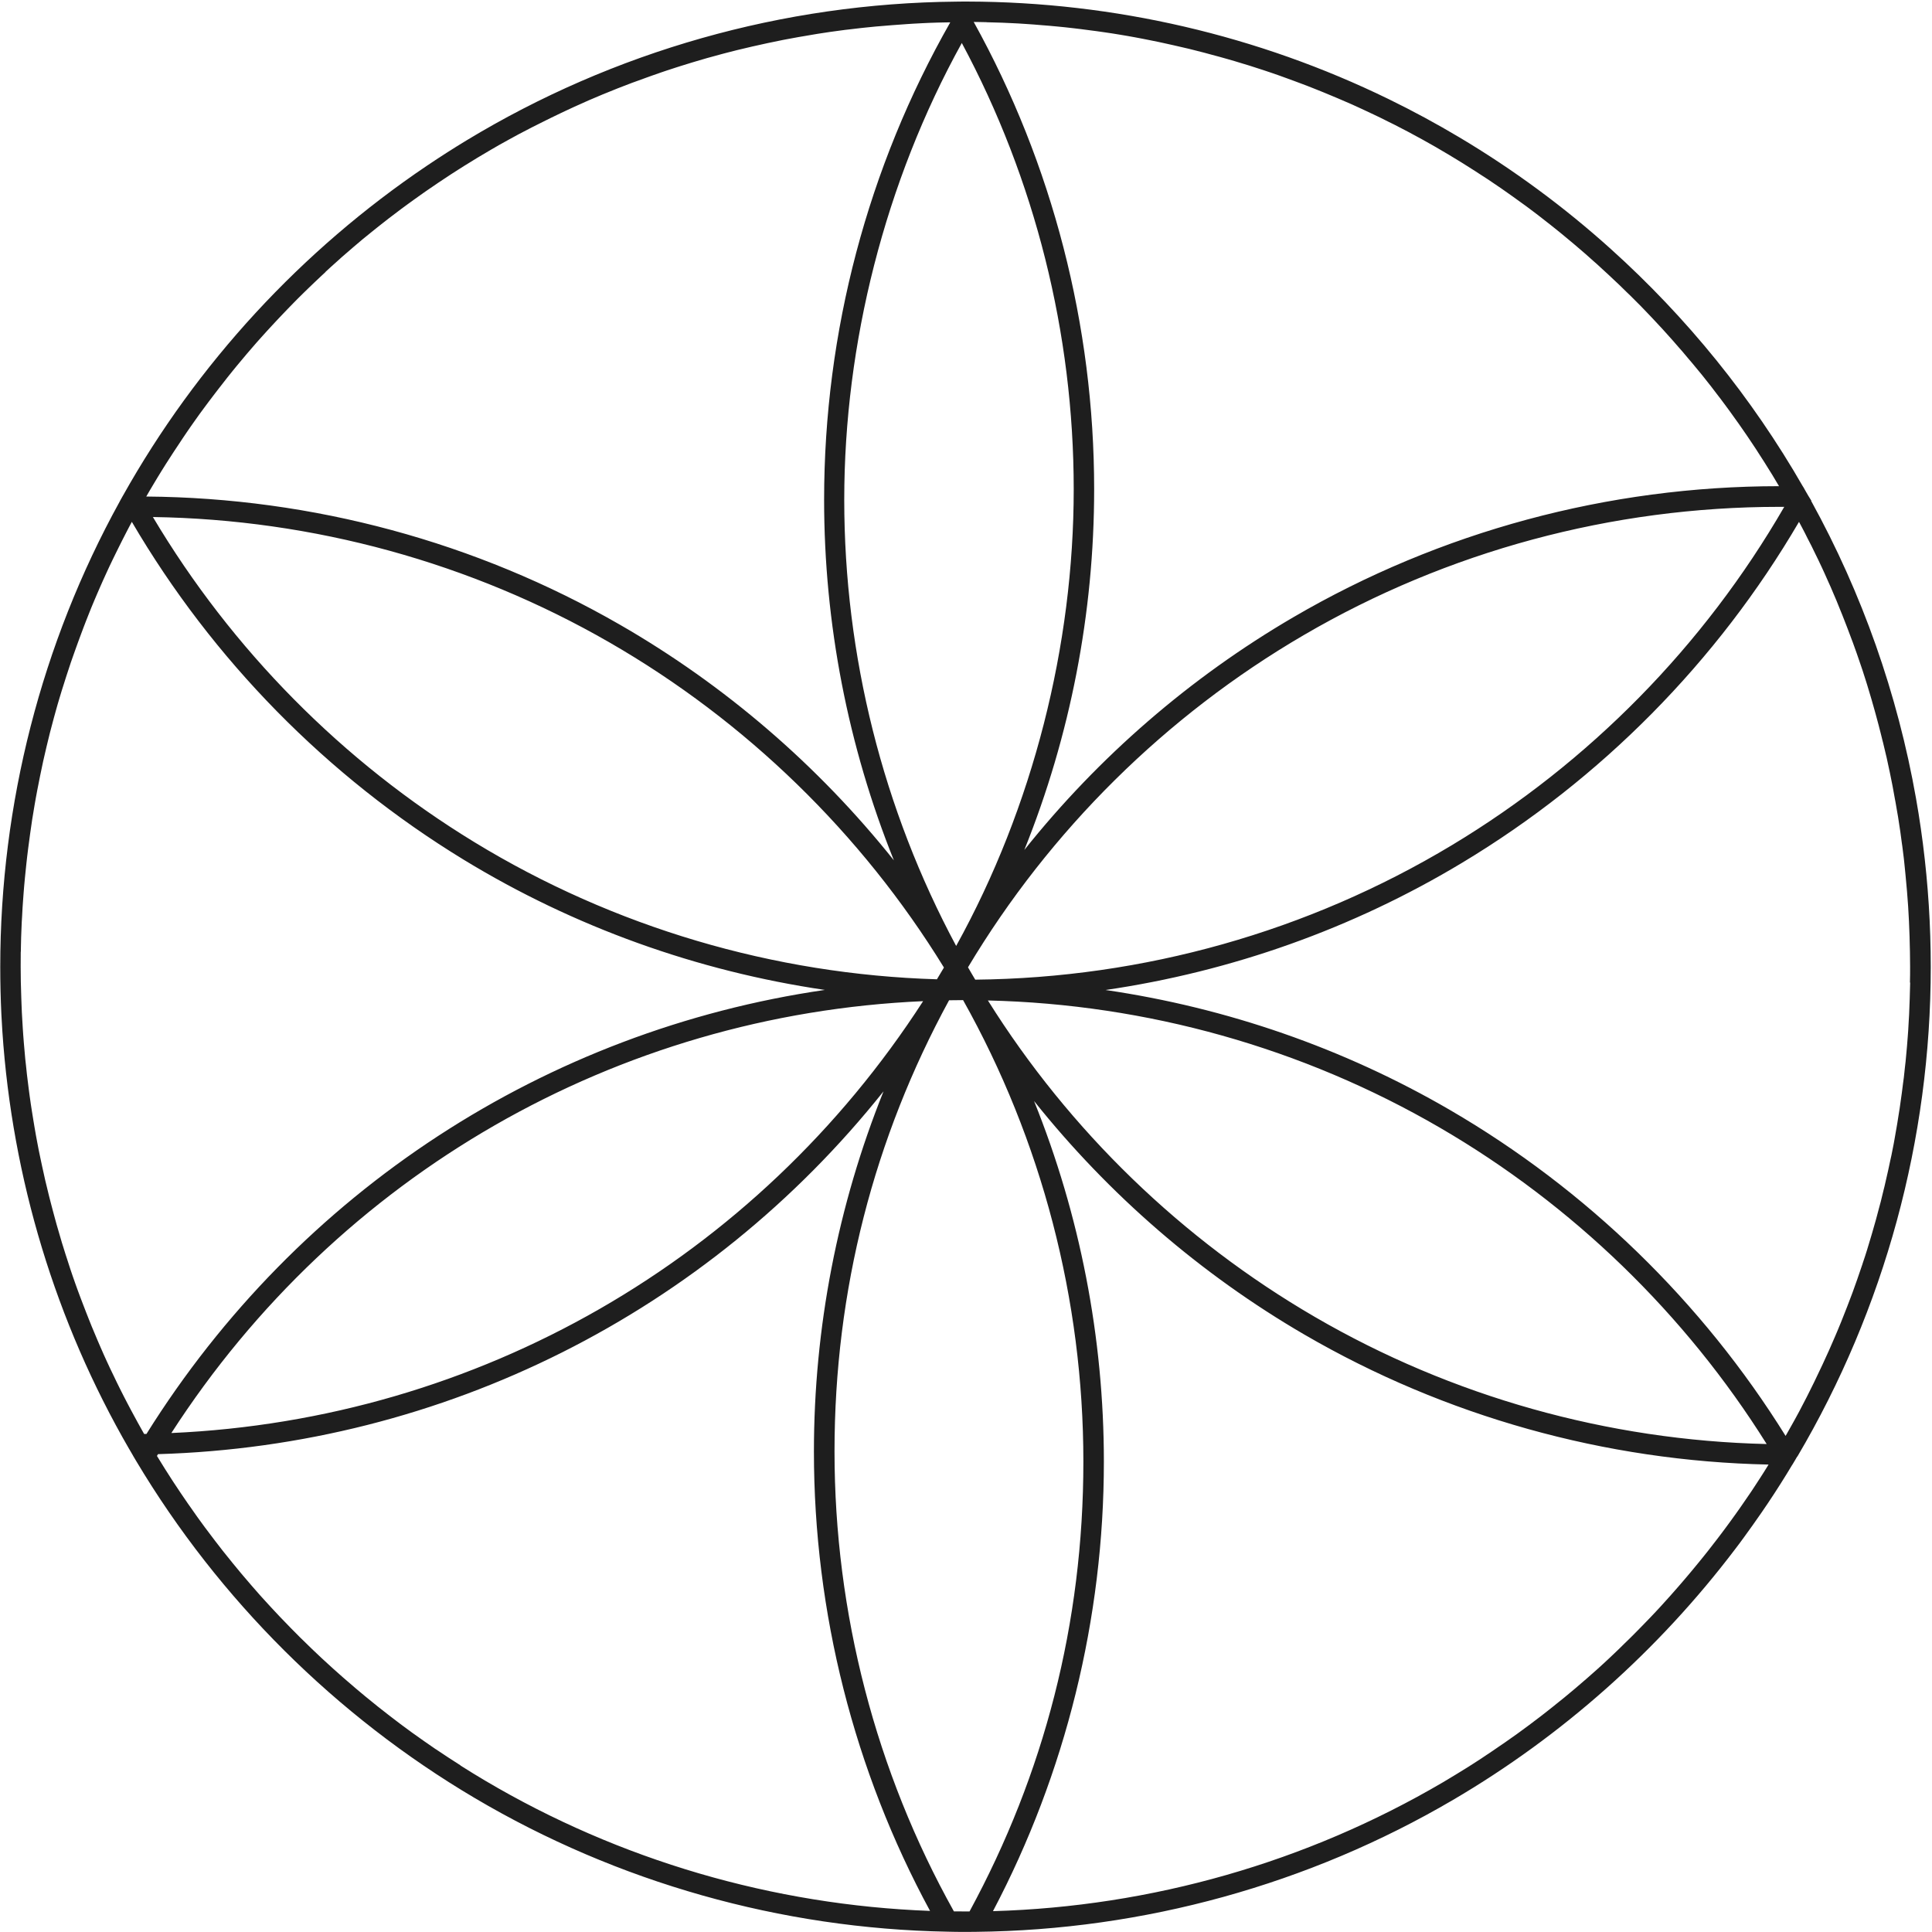 <?xml version="1.0" encoding="UTF-8"?> <svg xmlns="http://www.w3.org/2000/svg" width="1177" height="1177" viewBox="0 0 1177 1177" fill="none"><path d="M1094.97 887.369C1148.13 797.278 1176.24 694.185 1176.24 589.03C1176.24 563.901 1174.64 538.863 1171.47 514.055C1170.69 507.853 1169.77 501.696 1168.8 495.495C1168.3 492.417 1167.79 489.339 1167.24 486.26C1156.03 422.862 1134.48 361.571 1103.38 305.166L1103.47 304.982L1101.54 301.858C1101.08 301.123 1100.67 300.342 1100.21 299.561L1098.47 296.483H1098.42C1067.23 242.181 1027.58 193.3 981.271 151.636C952.972 126.138 922.145 103.397 889.251 83.781C875.148 75.374 860.722 67.564 846.02 60.397C766.543 21.622 678.886 1.179 589.668 0.949H586.131C584.89 0.949 583.65 0.949 582.501 0.995C477.113 1.96 373.98 31.178 284.209 85.527C276.032 90.488 267.992 95.634 260.09 100.963C183.644 152.509 119.924 221.559 74.809 302.133L74.533 302.593L74.487 302.685L73.109 305.165L72.833 305.717C25.284 391.948 0.154 489.892 0.154 588.99C0.154 598.683 0.384 608.377 0.843 618.025C1.027 621.471 1.211 624.916 1.441 628.362C7.459 718.039 33.875 805.328 78.759 882.88C78.759 882.88 78.759 882.926 78.805 882.926L80.597 886.004C80.781 886.28 80.918 886.601 81.102 886.877V886.923L82.986 890.093C133.337 974.395 204.641 1045.37 289.166 1095.36C376.178 1146.81 475.777 1174.97 577.214 1176.81C580.476 1176.9 584.06 1176.95 588.148 1176.95C590.308 1176.95 592.375 1176.95 594.396 1176.9C696.799 1175.84 797.366 1148.05 885.244 1096.5C951.904 1057.41 1010.39 1005.31 1056.98 943.884C1058.86 941.449 1060.7 938.968 1062.49 936.487C1066.12 931.525 1069.7 926.472 1073.19 921.419C1078.48 913.747 1083.53 905.983 1088.4 898.081C1089.55 896.197 1090.7 894.313 1091.85 892.384H1091.89L1093.32 889.995C1093.5 889.765 1093.64 889.49 1093.73 889.306C1093.73 889.26 1093.78 889.26 1093.78 889.214L1094.88 887.33L1094.97 887.369ZM590.678 1164.48H588.381H588.335C585.992 1164.48 583.879 1164.48 581.812 1164.43H581.122C533.527 1079.26 508.398 982.457 508.398 884.242C508.398 785.974 532.517 693.221 578.182 609.378C581.26 609.332 584.063 609.286 586.727 609.286C634.644 694.736 660.004 791.851 660.004 890.395C660.004 988.985 636.022 1080.82 590.679 1164.44L590.678 1164.48ZM198.252 165.673C199.355 164.662 200.457 163.606 201.606 162.595C202.754 161.538 203.949 160.482 205.143 159.425C206.246 158.414 207.394 157.404 208.497 156.393C209.691 155.336 210.886 154.326 212.08 153.315C213.229 152.304 214.377 151.339 215.526 150.329C216.72 149.318 217.961 148.307 219.109 147.297C220.258 146.332 221.406 145.321 222.601 144.402C223.795 143.392 225.036 142.427 226.276 141.416C227.425 140.451 228.619 139.487 229.814 138.568C231.054 137.603 232.248 136.638 233.489 135.673C234.683 134.755 235.878 133.79 237.072 132.871C238.313 131.906 239.553 130.942 240.839 130.023C242.034 129.104 243.274 128.185 244.469 127.266C245.755 126.347 246.995 125.383 248.282 124.464C249.522 123.591 250.717 122.672 251.957 121.799C253.243 120.88 254.484 120.008 255.77 119.089C257.011 118.216 258.251 117.297 259.537 116.424C260.778 115.551 262.064 114.678 263.304 113.852C264.591 112.979 265.877 112.06 267.209 111.187C268.496 110.314 269.736 109.487 271.023 108.66C272.355 107.787 273.641 106.914 274.974 106.042C276.306 105.169 277.592 104.388 278.924 103.515C280.257 102.688 281.543 101.861 282.829 101.034C284.024 100.253 285.264 99.518 286.505 98.783C287.929 97.91 289.353 97.037 290.731 96.164C293.488 94.51 296.244 92.856 298.955 91.294C299.46 91.019 299.966 90.697 300.471 90.422C302.722 89.089 304.973 87.803 307.27 86.563C308.097 86.103 308.924 85.644 309.751 85.184C311.726 84.082 313.656 83.025 315.631 81.968C316.642 81.417 317.607 80.912 318.618 80.406C320.409 79.442 322.247 78.477 324.085 77.558C325.141 77.007 326.198 76.456 327.3 75.95C329.046 75.077 330.838 74.159 332.63 73.286C333.732 72.734 334.881 72.183 335.983 71.632C337.729 70.759 339.475 69.932 341.221 69.105C342.369 68.554 343.518 68.048 344.62 67.497C346.366 66.67 348.112 65.843 349.857 65.062C350.96 64.557 352.109 64.052 353.257 63.546C355.003 62.765 356.795 61.938 358.586 61.157C359.689 60.698 360.837 60.193 361.94 59.733C363.732 58.952 365.569 58.171 367.361 57.436C368.464 56.977 369.566 56.563 370.669 56.104C372.506 55.369 374.39 54.588 376.228 53.853C377.284 53.439 378.341 53.026 379.444 52.612C381.327 51.877 383.257 51.142 385.186 50.407C386.197 50.04 387.208 49.672 388.264 49.304C390.24 48.569 392.215 47.834 394.191 47.145C395.155 46.778 396.166 46.456 397.131 46.089C399.152 45.4 401.174 44.665 403.195 43.975C404.16 43.654 405.125 43.332 406.043 43.011C408.111 42.322 410.178 41.632 412.245 40.989C413.164 40.714 414.083 40.392 415.002 40.116C417.115 39.473 419.228 38.784 421.388 38.141C422.261 37.865 423.134 37.635 424.006 37.36C426.212 36.717 428.371 36.073 430.576 35.43C431.449 35.201 432.276 34.971 433.103 34.741C435.308 34.098 437.559 33.501 439.81 32.904C440.637 32.674 441.418 32.49 442.245 32.26C444.542 31.663 446.793 31.066 449.09 30.515C449.871 30.331 450.652 30.147 451.433 29.963C453.776 29.412 456.073 28.861 458.416 28.309C459.197 28.126 459.932 27.988 460.713 27.804C463.056 27.253 465.399 26.747 467.742 26.242C468.477 26.058 469.258 25.921 469.993 25.783C472.382 25.277 474.771 24.818 477.114 24.313C477.849 24.175 478.584 24.037 479.319 23.899C481.708 23.44 484.143 22.98 486.532 22.567C487.267 22.429 488.002 22.337 488.737 22.199C491.172 21.786 493.561 21.372 495.996 20.959C496.731 20.821 497.466 20.729 498.201 20.591C500.59 20.224 503.025 19.856 505.414 19.489C506.195 19.397 506.976 19.259 507.757 19.167C510.146 18.846 512.535 18.524 514.878 18.202C515.705 18.111 516.486 17.973 517.313 17.927C519.656 17.651 521.999 17.33 524.342 17.1C525.215 17.008 526.087 16.916 526.914 16.824C529.211 16.595 531.509 16.365 533.806 16.135C534.724 16.043 535.689 15.951 536.654 15.905C538.859 15.676 541.064 15.492 543.269 15.354C544.326 15.262 545.337 15.216 546.393 15.124C548.507 14.987 550.62 14.849 552.733 14.665C553.882 14.619 555.03 14.527 556.225 14.435C558.2 14.343 560.176 14.206 562.197 14.114C563.529 14.068 564.816 14.022 566.102 13.93C567.94 13.884 569.777 13.792 571.615 13.746C573.085 13.7 574.555 13.654 576.071 13.654C577.036 13.654 578.001 13.608 578.92 13.608C528.661 101.815 502.06 202.289 502.06 304.42C502.06 379.902 516.623 454.642 544.556 524.114C498.522 466.413 441.785 417.485 377.609 380.549C290.184 330.198 190.54 303.276 89.103 302.495C89.838 301.209 90.573 299.922 91.308 298.682C92.135 297.304 92.916 295.971 93.743 294.593C94.524 293.307 95.305 291.974 96.086 290.688C96.913 289.356 97.739 287.978 98.567 286.645C99.347 285.359 100.128 284.073 100.955 282.832C101.828 281.5 102.655 280.168 103.528 278.835C104.355 277.549 105.136 276.309 105.963 275.068C106.836 273.736 107.709 272.404 108.627 271.071C109.454 269.831 110.281 268.591 111.108 267.304C111.981 265.972 112.9 264.686 113.773 263.353C114.646 262.113 115.473 260.872 116.346 259.632C117.264 258.3 118.183 257.013 119.102 255.727C119.975 254.487 120.848 253.292 121.721 252.052C122.64 250.766 123.604 249.479 124.569 248.193C125.442 246.998 126.315 245.804 127.234 244.609C128.198 243.323 129.163 242.037 130.128 240.796C131.001 239.602 131.92 238.407 132.838 237.259C133.803 235.972 134.814 234.732 135.779 233.492C136.698 232.343 137.616 231.149 138.535 229.954C139.546 228.714 140.511 227.473 141.521 226.233C142.44 225.084 143.405 223.89 144.37 222.741C145.38 221.501 146.391 220.307 147.448 219.066C148.413 217.918 149.377 216.769 150.296 215.667C151.353 214.472 152.364 213.232 153.42 212.037C154.385 210.935 155.396 209.786 156.36 208.638C157.417 207.443 158.474 206.249 159.53 205.1C160.541 203.998 161.506 202.895 162.517 201.792C163.573 200.644 164.676 199.449 165.732 198.301C166.743 197.198 167.754 196.096 168.81 194.993C169.913 193.845 170.97 192.696 172.072 191.547C173.129 190.445 174.14 189.342 175.196 188.286C176.299 187.137 177.401 186.035 178.504 184.886C179.561 183.829 180.617 182.773 181.628 181.716C182.731 180.614 183.879 179.511 185.028 178.362C186.084 177.306 187.187 176.249 188.244 175.238C189.346 174.136 190.495 173.033 191.643 171.977C192.746 170.92 193.848 169.909 194.951 168.853C196.099 167.75 197.248 166.693 198.396 165.637L198.252 165.673ZM600.969 13.557C602.669 13.603 604.323 13.649 606.022 13.695C607.584 13.741 609.101 13.787 610.617 13.833C612.27 13.879 613.924 13.971 615.624 14.063C617.186 14.155 618.702 14.2 620.264 14.292C621.918 14.384 623.572 14.476 625.226 14.614C626.788 14.706 628.304 14.798 629.866 14.936C631.52 15.073 633.174 15.165 634.828 15.349C636.389 15.487 637.906 15.579 639.422 15.717C641.075 15.854 642.729 16.038 644.383 16.176C645.945 16.314 647.461 16.452 648.977 16.635C650.631 16.819 652.285 17.003 653.893 17.187C655.455 17.37 656.971 17.554 658.487 17.738C660.141 17.968 661.749 18.151 663.403 18.381C664.965 18.611 666.481 18.795 667.997 18.978C669.605 19.208 671.259 19.438 672.867 19.668C674.429 19.897 675.945 20.127 677.507 20.357C679.115 20.586 680.722 20.862 682.33 21.138C683.892 21.367 685.409 21.643 686.97 21.919C688.578 22.194 690.186 22.516 691.794 22.791C693.356 23.067 694.872 23.343 696.388 23.664C697.996 23.986 699.604 24.308 701.212 24.629C702.728 24.951 704.244 25.226 705.76 25.548C707.368 25.869 708.976 26.237 710.584 26.605C712.1 26.926 713.616 27.248 715.132 27.615C716.74 27.983 718.302 28.35 719.91 28.718C721.426 29.085 722.942 29.407 724.458 29.774C726.02 30.142 727.628 30.555 729.19 30.969C730.706 31.337 732.222 31.704 733.693 32.117C735.255 32.531 736.862 32.944 738.424 33.404C739.941 33.817 741.411 34.185 742.881 34.598C744.443 35.058 746.005 35.471 747.613 35.931C749.083 36.344 750.599 36.803 752.069 37.217C753.631 37.676 755.193 38.136 756.755 38.641C758.225 39.101 759.695 39.514 761.165 39.973C762.727 40.479 764.289 40.984 765.851 41.489C767.321 41.949 768.792 42.408 770.262 42.914C771.824 43.419 773.386 43.97 774.902 44.476C776.372 44.981 777.796 45.44 779.266 45.992C780.828 46.543 782.39 47.094 783.952 47.691C785.376 48.197 786.8 48.702 788.225 49.254C789.787 49.851 791.349 50.448 792.911 50.999C794.335 51.551 795.759 52.056 797.137 52.607C798.699 53.204 800.215 53.848 801.777 54.445C803.201 54.996 804.58 55.547 806.004 56.145C807.566 56.788 809.082 57.431 810.644 58.074C812.022 58.671 813.446 59.223 814.825 59.82C816.387 60.463 817.948 61.152 819.511 61.841C820.843 62.439 822.221 63.036 823.553 63.587C825.115 64.276 826.677 65.011 828.285 65.746C829.618 66.344 830.95 66.941 832.236 67.584C833.798 68.319 835.406 69.1 837.014 69.835C838.3 70.478 839.587 71.076 840.873 71.673C842.481 72.454 844.135 73.281 845.743 74.108C846.983 74.751 848.224 75.348 849.464 75.945C851.118 76.818 852.772 77.645 854.426 78.518C855.62 79.161 856.815 79.758 857.963 80.356C859.663 81.275 861.363 82.193 863.063 83.112C864.165 83.709 865.268 84.307 866.37 84.904C868.346 86.006 870.321 87.109 872.251 88.212C873.078 88.671 873.905 89.13 874.686 89.59C877.442 91.198 880.199 92.806 882.955 94.46C885.62 96.067 888.284 97.675 890.949 99.329C891.592 99.743 892.189 100.11 892.832 100.524C894.854 101.81 896.875 103.05 898.851 104.337C899.632 104.842 900.413 105.394 901.24 105.899C903.077 107.093 904.869 108.242 906.707 109.436C907.809 110.171 908.912 110.952 910.014 111.687C911.485 112.698 912.955 113.663 914.425 114.674C915.711 115.547 916.997 116.465 918.284 117.384C919.524 118.257 920.81 119.13 922.051 120.049C923.475 121.059 924.899 122.116 926.369 123.173C927.472 123.954 928.529 124.735 929.631 125.516C931.055 126.572 932.48 127.629 933.858 128.686C934.96 129.513 936.017 130.294 937.074 131.12C938.498 132.223 939.922 133.326 941.3 134.428C942.357 135.255 943.368 136.036 944.424 136.863C945.894 138.012 947.318 139.206 948.789 140.355C949.753 141.136 950.764 141.917 951.683 142.698C953.245 143.984 954.807 145.27 956.369 146.603C957.196 147.292 958.023 147.935 958.85 148.67C960.412 150.002 962.02 151.381 963.582 152.713C964.363 153.356 965.144 154.045 965.925 154.734C967.487 156.112 969.049 157.491 970.611 158.915C971.346 159.558 972.127 160.247 972.862 160.89C974.424 162.315 975.94 163.739 977.502 165.163C978.237 165.852 978.972 166.495 979.707 167.184C981.269 168.608 982.785 170.033 984.301 171.503L986.506 173.57C988.022 175.04 989.538 176.51 991.008 177.98C991.698 178.67 992.433 179.359 993.168 180.048L997.67 184.55C998.359 185.239 999.048 185.928 999.737 186.617C1001.21 188.133 1002.68 189.649 1004.1 191.166C1004.79 191.901 1005.48 192.59 1006.17 193.325C1007.64 194.887 1009.06 196.403 1010.49 197.965C1011.13 198.7 1011.82 199.389 1012.51 200.124C1013.93 201.686 1015.31 203.202 1016.69 204.764C1017.38 205.499 1018.07 206.28 1018.71 207.015C1020.09 208.577 1021.42 210.093 1022.75 211.655C1023.44 212.436 1024.13 213.217 1024.82 213.998C1026.15 215.514 1027.39 217.076 1028.68 218.592C1029.37 219.465 1030.1 220.292 1030.84 221.119C1032.08 222.635 1033.32 224.151 1034.56 225.621C1035.3 226.494 1036.03 227.413 1036.77 228.286C1037.96 229.756 1039.15 231.272 1040.3 232.742C1041.04 233.661 1041.82 234.626 1042.55 235.59C1043.7 237.06 1044.81 238.531 1045.91 240.001C1046.69 241.011 1047.47 241.976 1048.21 242.987C1049.31 244.411 1050.36 245.835 1051.42 247.305C1052.2 248.362 1052.98 249.419 1053.76 250.475C1054.77 251.854 1055.74 253.278 1056.75 254.656C1057.58 255.759 1058.36 256.907 1059.19 258.056C1060.15 259.388 1061.07 260.812 1062.03 262.144C1062.86 263.339 1063.69 264.533 1064.47 265.682C1065.39 267.014 1066.26 268.392 1067.18 269.725C1068.01 270.965 1068.83 272.16 1069.66 273.446C1070.53 274.778 1071.36 276.065 1072.19 277.397C1073.01 278.729 1073.89 280.016 1074.71 281.302C1075.49 282.542 1076.28 283.783 1077.06 285.069C1077.93 286.447 1078.8 287.871 1079.67 289.25C1080.41 290.444 1081.14 291.684 1081.83 292.879C1082.48 293.982 1083.17 295.084 1083.81 296.187C979.661 296.187 877.347 323.798 787.905 376.033C724.965 412.786 669.332 461.024 624.029 517.81C652.007 448.301 666.57 373.645 666.57 298.023C666.57 198.376 641.211 100.016 593.202 13.373C594.259 13.373 595.315 13.373 596.372 13.419C597.934 13.419 599.45 13.465 600.966 13.511L600.969 13.557ZM585.947 26.191C630.556 109.344 654.124 203.11 654.124 298.068C654.124 393.074 629.407 491.476 582.502 576.284C537.893 493.131 514.325 399.365 514.325 304.407C514.325 209.447 539.042 110.999 585.947 26.191ZM589.714 589.291C639.606 505.862 710.263 435.941 794.248 386.921C881.811 335.789 982.011 308.776 1084 308.776H1086.99C1038.11 393.354 968.273 464.514 884.476 514.91C797.005 567.513 696.714 595.812 594.123 596.822C592.561 594.249 591.138 591.726 589.714 589.291ZM371.22 391.332C454.373 439.202 524.805 507.654 575.06 589.433C573.544 591.959 572.166 594.348 570.787 596.599C471.187 593.613 373.886 564.809 289.125 513.124C208.775 464.15 141.244 395.79 93.141 314.976C190.95 316.446 286.871 342.772 371.22 391.332ZM1163.7 598.665C1163.7 599.676 1163.66 600.686 1163.61 601.743C1163.57 603.948 1163.52 606.153 1163.43 608.358C1163.38 609.553 1163.34 610.793 1163.29 611.988C1163.2 613.963 1163.15 615.985 1163.06 618.006C1163.02 619.292 1162.92 620.579 1162.83 621.865C1162.74 623.794 1162.6 625.678 1162.51 627.608C1162.42 628.894 1162.33 630.18 1162.23 631.421C1162.1 633.35 1161.96 635.28 1161.78 637.209C1161.68 638.45 1161.55 639.644 1161.45 640.885C1161.27 642.86 1161.09 644.836 1160.9 646.811C1160.76 648.006 1160.67 649.2 1160.49 650.349C1160.26 652.324 1160.08 654.345 1159.85 656.367C1159.71 657.515 1159.57 658.618 1159.39 659.766C1159.16 661.788 1158.88 663.855 1158.61 665.923C1158.47 667.025 1158.28 668.128 1158.15 669.184C1157.87 671.252 1157.55 673.365 1157.27 675.432C1157.09 676.489 1156.95 677.5 1156.77 678.51C1156.45 680.67 1156.12 682.783 1155.76 684.896C1155.57 685.861 1155.39 686.872 1155.25 687.836C1154.88 690.042 1154.52 692.201 1154.1 694.406C1153.92 695.325 1153.74 696.244 1153.6 697.162C1153.14 699.414 1152.73 701.619 1152.27 703.87C1152.08 704.743 1151.9 705.57 1151.71 706.397C1151.25 708.694 1150.75 710.991 1150.24 713.242C1150.06 714.023 1149.88 714.804 1149.69 715.631C1149.19 717.974 1148.64 720.317 1148.09 722.66L1147.53 724.865C1146.94 727.254 1146.39 729.643 1145.79 732.032C1145.6 732.721 1145.42 733.364 1145.24 734.053C1144.59 736.488 1143.95 738.923 1143.31 741.312C1143.12 741.955 1142.94 742.552 1142.8 743.195C1142.11 745.63 1141.42 748.111 1140.69 750.592C1140.5 751.189 1140.32 751.74 1140.18 752.338C1139.45 754.819 1138.71 757.299 1137.93 759.826C1137.75 760.377 1137.56 760.929 1137.43 761.48C1136.65 764.007 1135.86 766.488 1134.99 768.968C1134.81 769.474 1134.62 770.025 1134.49 770.53C1133.66 773.057 1132.79 775.584 1131.91 778.065C1131.73 778.57 1131.55 779.029 1131.41 779.535C1130.54 782.061 1129.62 784.588 1128.7 787.115C1128.51 787.62 1128.33 788.08 1128.15 788.585C1127.23 791.112 1126.26 793.593 1125.3 796.074C1125.11 796.579 1124.88 797.084 1124.7 797.59C1123.74 800.07 1122.77 802.551 1121.76 805.032C1121.53 805.537 1121.35 806.089 1121.12 806.594C1120.11 809.029 1119.14 811.464 1118.09 813.853C1117.86 814.404 1117.63 814.955 1117.35 815.553C1116.34 817.941 1115.33 820.284 1114.27 822.627C1114 823.225 1113.72 823.822 1113.45 824.419C1112.43 826.716 1111.38 829.013 1110.32 831.264C1110 831.907 1109.68 832.597 1109.36 833.286C1108.35 835.491 1107.29 837.696 1106.23 839.855C1105.87 840.636 1105.5 841.417 1105.13 842.152C1104.12 844.22 1103.11 846.287 1102.05 848.354C1101.59 849.227 1101.18 850.1 1100.72 851.019C1099.76 852.948 1098.74 854.878 1097.73 856.761C1097.18 857.772 1096.63 858.783 1096.13 859.84C1095.21 861.585 1094.24 863.331 1093.28 865.077C1092.63 866.271 1091.95 867.466 1091.3 868.614C1090.43 870.176 1089.56 871.692 1088.68 873.254C1088.41 873.76 1088.09 874.265 1087.81 874.77C1037 793.087 966.485 724.583 883.323 676.211C818.73 638.631 747.379 613.915 673.509 603.119C750.23 591.91 824.189 565.677 890.815 525.57C975.438 474.668 1046.19 403.045 1095.98 317.92C1096.49 318.884 1097.04 319.895 1097.55 320.86C1098.19 322.146 1098.88 323.386 1099.52 324.627C1100.16 325.821 1100.72 327.016 1101.31 328.21C1101.45 328.486 1101.59 328.808 1101.77 329.083C1102.42 330.324 1103.01 331.518 1103.66 332.759C1104.44 334.32 1105.17 335.837 1105.91 337.399C1106.5 338.593 1107.06 339.787 1107.65 340.936C1108.43 342.544 1109.17 344.198 1109.95 345.806C1110.46 346.908 1111.01 348.057 1111.51 349.205C1112.29 350.905 1113.03 352.605 1113.76 354.259C1114.22 355.361 1114.73 356.418 1115.23 357.521C1116.01 359.266 1116.75 361.012 1117.48 362.804C1117.94 363.861 1118.36 364.871 1118.82 365.928C1119.55 367.719 1120.33 369.557 1121.02 371.395C1121.44 372.405 1121.85 373.37 1122.26 374.427C1123 376.31 1123.73 378.194 1124.47 380.078C1124.84 381.042 1125.2 382.007 1125.57 382.926C1126.31 384.901 1127.04 386.831 1127.78 388.806C1128.1 389.679 1128.42 390.598 1128.79 391.471C1129.52 393.446 1130.21 395.468 1130.95 397.489C1131.27 398.362 1131.59 399.235 1131.86 400.108C1132.55 402.175 1133.24 404.243 1133.98 406.31C1134.25 407.137 1134.53 407.918 1134.8 408.745C1135.49 410.904 1136.18 413.063 1136.87 415.222C1137.1 415.957 1137.33 416.693 1137.56 417.428C1138.25 419.633 1138.89 421.838 1139.54 424.043C1139.77 424.778 1140 425.467 1140.18 426.202C1140.82 428.407 1141.47 430.613 1142.06 432.818C1142.29 433.507 1142.48 434.242 1142.66 434.977C1143.3 437.274 1143.9 439.525 1144.5 441.822C1144.68 442.465 1144.87 443.154 1145 443.798C1145.65 446.187 1146.2 448.576 1146.79 450.919C1146.93 451.516 1147.07 452.067 1147.25 452.664C1147.85 455.099 1148.4 457.58 1149 460.061C1149.14 460.566 1149.23 461.072 1149.37 461.577C1149.92 464.012 1150.42 466.447 1150.93 468.836C1151.07 469.387 1151.16 469.938 1151.3 470.535C1151.8 472.97 1152.31 475.405 1152.77 477.84C1152.86 478.391 1153 478.943 1153.09 479.494C1153.55 481.929 1154.01 484.364 1154.42 486.844C1154.51 487.396 1154.65 487.947 1154.74 488.498C1155.16 490.933 1155.57 493.322 1155.98 495.711C1156.08 496.308 1156.21 496.905 1156.3 497.503C1156.67 499.846 1157.04 502.143 1157.36 504.486C1157.45 505.175 1157.59 505.864 1157.68 506.553C1158 508.85 1158.33 511.147 1158.6 513.398C1158.69 514.133 1158.83 514.868 1158.92 515.603C1159.2 517.946 1159.52 520.289 1159.8 522.632C1159.89 523.322 1159.98 524.011 1160.03 524.7C1160.26 526.951 1160.49 529.248 1160.72 531.545C1160.81 532.326 1160.9 533.061 1160.94 533.842C1161.17 536.047 1161.36 538.206 1161.54 540.412C1161.59 541.284 1161.73 542.157 1161.77 542.984C1161.96 545.006 1162.05 547.027 1162.23 549.048C1162.28 550.105 1162.41 551.116 1162.46 552.126C1162.6 554.01 1162.69 555.94 1162.78 557.823C1162.83 558.972 1162.92 560.12 1162.97 561.315C1163.06 563.244 1163.15 565.22 1163.2 567.149C1163.24 568.252 1163.29 569.4 1163.33 570.503C1163.38 572.478 1163.43 574.454 1163.47 576.429C1163.47 577.532 1163.52 578.588 1163.56 579.691C1163.61 582.769 1163.66 585.847 1163.66 588.879C1163.66 592.095 1163.66 595.311 1163.56 598.527L1163.7 598.665ZM1076.28 879.727C979.343 877.476 884.435 850.785 801.003 802.271C720.147 755.273 651.463 688.751 601.844 609.498C698.78 611.749 793.688 638.44 877.12 686.954C957.976 733.952 1026.66 800.474 1076.28 879.727ZM12.693 579.965C12.693 578.954 12.739 577.99 12.739 576.979C12.785 574.957 12.831 572.936 12.877 570.915C12.923 569.766 12.969 568.572 13.015 567.377C13.061 565.54 13.153 563.702 13.244 561.864C13.29 560.578 13.382 559.292 13.474 558.005C13.566 556.305 13.658 554.56 13.75 552.86C13.842 551.528 13.934 550.195 14.025 548.909C14.163 547.255 14.255 545.555 14.393 543.901C14.485 542.569 14.623 541.237 14.714 539.905C14.852 538.251 14.99 536.597 15.174 534.897C15.312 533.565 15.45 532.186 15.587 530.854C15.771 529.2 15.909 527.592 16.093 525.938C16.231 524.56 16.414 523.228 16.552 521.85C16.736 520.242 16.92 518.634 17.149 516.98C17.333 515.602 17.517 514.223 17.701 512.845C17.93 511.237 18.114 509.629 18.344 508.021C18.528 506.643 18.757 505.265 18.941 503.887C19.171 502.325 19.401 500.717 19.63 499.109C19.86 497.731 20.09 496.352 20.319 494.974C20.549 493.412 20.825 491.804 21.1 490.242C21.33 488.864 21.606 487.486 21.835 486.062C22.111 484.5 22.387 482.938 22.708 481.376C22.984 479.997 23.26 478.573 23.535 477.195C23.857 475.633 24.133 474.117 24.454 472.555C24.73 471.177 25.051 469.753 25.327 468.374C25.648 466.858 25.97 465.296 26.292 463.78C26.613 462.402 26.935 460.978 27.256 459.6C27.624 458.084 27.946 456.568 28.313 455.051C28.635 453.673 29.002 452.249 29.324 450.871C29.691 449.355 30.059 447.839 30.426 446.369C30.794 444.99 31.162 443.566 31.529 442.188C31.942 440.672 32.31 439.202 32.723 437.686C33.091 436.308 33.504 434.883 33.872 433.505L35.112 429.095C35.526 427.717 35.939 426.292 36.353 424.914C36.812 423.444 37.226 421.974 37.685 420.504C38.145 419.08 38.558 417.701 39.017 416.323C39.477 414.853 39.936 413.429 40.396 411.959C40.855 410.581 41.314 409.156 41.774 407.778C42.233 406.354 42.739 404.884 43.198 403.46C43.657 402.081 44.163 400.657 44.668 399.279C45.173 397.855 45.679 396.431 46.184 395.006C46.69 393.628 47.195 392.204 47.7 390.826C48.206 389.402 48.757 387.977 49.262 386.599C49.768 385.221 50.319 383.797 50.824 382.419C51.376 381.04 51.881 379.616 52.432 378.238C52.983 376.86 53.535 375.436 54.086 374.057C54.637 372.679 55.189 371.301 55.74 369.923C56.337 368.544 56.889 367.12 57.486 365.742C58.083 364.364 58.634 363.031 59.231 361.653C59.829 360.275 60.426 358.897 61.023 357.519C61.62 356.186 62.218 354.808 62.815 353.476C63.458 352.097 64.055 350.719 64.698 349.341C65.296 348.009 65.939 346.676 66.536 345.344C67.179 343.966 67.823 342.588 68.512 341.21C69.155 339.877 69.798 338.545 70.441 337.259C71.084 335.88 71.773 334.548 72.463 333.17C73.106 331.838 73.795 330.551 74.438 329.219C75.127 327.887 75.816 326.508 76.505 325.176C77.148 323.844 77.838 322.557 78.527 321.271C79.124 320.168 79.721 319.02 80.318 317.917C129.521 401.943 199.303 473.02 282.547 523.78C349.758 564.76 424.69 591.635 502.511 603.075C332.672 627.791 181.791 725.506 89.221 873.576H87.797C87.292 872.703 86.832 871.83 86.327 870.957C85.592 869.625 84.811 868.292 84.122 867.006C83.341 865.582 82.56 864.203 81.825 862.779C81.09 861.447 80.401 860.115 79.666 858.782C78.931 857.358 78.15 855.934 77.415 854.51C76.725 853.178 76.036 851.845 75.347 850.513C74.612 849.089 73.877 847.619 73.142 846.149C72.499 844.816 71.81 843.484 71.167 842.152C70.478 840.682 69.743 839.212 69.053 837.742C68.41 836.409 67.767 835.077 67.124 833.745C66.435 832.275 65.746 830.805 65.056 829.288C64.413 827.956 63.816 826.624 63.219 825.246C62.576 823.73 61.886 822.259 61.243 820.743C60.646 819.411 60.049 818.079 59.498 816.701C58.854 815.185 58.211 813.669 57.568 812.107C57.017 810.774 56.419 809.442 55.868 808.064C55.225 806.548 54.628 804.986 54.031 803.47C53.479 802.137 52.928 800.759 52.423 799.381C51.825 797.819 51.228 796.303 50.631 794.741C50.126 793.409 49.574 792.03 49.069 790.652C48.472 789.09 47.92 787.528 47.323 785.966C46.818 784.634 46.312 783.256 45.853 781.877C45.302 780.315 44.751 778.707 44.199 777.145C43.74 775.813 43.281 774.435 42.821 773.057C42.27 771.449 41.764 769.841 41.259 768.233C40.8 766.9 40.386 765.522 39.927 764.144C39.422 762.536 38.916 760.928 38.411 759.274C37.997 757.942 37.538 756.564 37.17 755.185C36.711 753.577 36.206 751.924 35.746 750.316C35.333 748.937 34.919 747.559 34.552 746.227C34.092 744.619 33.633 742.965 33.219 741.357C32.852 739.979 32.484 738.647 32.117 737.268C31.657 735.615 31.244 733.961 30.831 732.353C30.463 730.974 30.141 729.596 29.774 728.218C29.36 726.564 28.993 724.91 28.579 723.256C28.258 721.878 27.936 720.5 27.569 719.122C27.201 717.468 26.834 715.814 26.466 714.114C26.145 712.736 25.823 711.358 25.547 709.979C25.18 708.326 24.858 706.672 24.491 704.972C24.215 703.594 23.893 702.215 23.618 700.791C23.296 699.137 22.975 697.437 22.653 695.738C22.377 694.359 22.102 692.981 21.872 691.557C21.55 689.857 21.275 688.157 20.999 686.503C20.769 685.125 20.54 683.747 20.31 682.369C20.034 680.669 19.759 678.923 19.483 677.223C19.253 675.845 19.024 674.467 18.84 673.089C18.61 671.389 18.381 669.643 18.105 667.943C17.921 666.565 17.691 665.187 17.553 663.809C17.324 662.063 17.094 660.363 16.91 658.663C16.727 657.285 16.543 655.907 16.405 654.529C16.175 652.783 16.038 651.037 15.854 649.291C15.716 647.913 15.578 646.535 15.394 645.203C15.21 643.457 15.073 641.711 14.935 639.965C14.797 638.587 14.705 637.209 14.567 635.831C14.43 634.085 14.292 632.293 14.154 630.547C14.062 629.215 13.924 627.837 13.878 626.459C13.74 624.667 13.649 622.829 13.557 621.038C13.465 619.705 13.373 618.373 13.327 617.087C13.235 615.203 13.143 613.319 13.097 611.482C13.051 610.195 13.005 608.955 12.959 607.669C12.914 605.555 12.867 603.442 12.776 601.283C12.776 600.272 12.73 599.261 12.684 598.205C12.638 595.081 12.592 591.911 12.592 588.787C12.592 585.663 12.592 582.769 12.638 579.737L12.693 579.965ZM562.374 609.919C460.799 767.315 291.144 864.801 104.393 873.022C205.968 715.626 375.67 618.093 562.374 609.919ZM280.571 1075.49C280.571 1075.49 280.388 1075.39 280.342 1075.35C275.472 1072.27 270.648 1069.1 265.87 1065.88C265.732 1065.79 265.594 1065.65 265.41 1065.61C260.724 1062.39 256.038 1059.13 251.444 1055.82C251.215 1055.69 251.031 1055.55 250.801 1055.36C246.253 1052.06 241.751 1048.7 237.341 1045.26C237.111 1045.03 236.835 1044.84 236.56 1044.66C232.149 1041.26 227.831 1037.81 223.558 1034.28C223.237 1034.05 222.961 1033.77 222.639 1033.54C218.413 1030.05 214.232 1026.51 210.097 1022.88C209.776 1022.61 209.408 1022.29 209.087 1022.01C204.998 1018.43 200.955 1014.8 196.959 1011.08C196.591 1010.76 196.224 1010.39 195.856 1010.07C191.905 1006.39 188.046 1002.67 184.187 998.856C183.774 998.443 183.406 998.075 182.993 997.708C179.226 993.941 175.459 990.128 171.783 986.269C171.37 985.809 170.956 985.396 170.543 984.982C166.914 981.123 163.284 977.264 159.747 973.313C159.333 972.854 158.874 972.394 158.46 971.889C154.923 967.938 151.523 963.941 148.124 959.945C147.664 959.439 147.251 958.934 146.837 958.428C143.483 954.432 140.176 950.343 136.914 946.254C136.455 945.702 136.041 945.151 135.628 944.646C132.412 940.557 129.242 936.376 126.118 932.196C125.704 931.644 125.245 931.047 124.831 930.496C121.753 926.315 118.675 922.089 115.735 917.77C115.322 917.173 114.908 916.576 114.495 916.025C111.554 911.752 108.614 907.434 105.766 903.069C105.352 902.472 104.985 901.874 104.571 901.231C101.723 896.867 98.967 892.456 96.256 888C96.026 887.679 95.843 887.311 95.613 886.989C95.843 886.622 96.072 886.254 96.256 885.887C270.506 880.741 431.03 799.471 538.255 664.864C510.368 734.281 495.851 808.935 495.851 884.323C495.851 982.223 520.291 1078.7 566.599 1164.15C470.996 1160.61 377.508 1133.28 295.499 1084.76C290.445 1081.78 285.484 1078.7 280.522 1075.58L280.571 1075.49ZM604.961 1164.24C649.156 1080.36 672.494 985.949 672.494 890.486C672.494 814.913 657.931 740.217 629.953 670.745C675.48 727.804 731.436 776.272 794.699 813.076C880.38 862.876 977.911 890.165 1077.42 892.232C1077.24 892.462 1077.1 892.738 1076.96 893.013C1076.13 894.346 1075.35 895.632 1074.53 896.918C1073.74 898.159 1072.96 899.399 1072.14 900.64C1071.31 901.926 1070.48 903.212 1069.66 904.453C1068.83 905.693 1068.05 906.934 1067.22 908.174C1066.35 909.46 1065.52 910.701 1064.65 911.941C1063.82 913.182 1062.99 914.376 1062.12 915.617C1061.25 916.857 1060.38 918.097 1059.55 919.338C1058.68 920.578 1057.8 921.773 1056.93 923.013C1056.06 924.253 1055.18 925.448 1054.31 926.642C1053.44 927.883 1052.57 929.077 1051.65 930.272C1050.77 931.466 1049.9 932.66 1048.98 933.855C1048.06 935.049 1047.14 936.29 1046.23 937.484C1045.35 938.633 1044.43 939.827 1043.52 940.976C1042.6 942.17 1041.63 943.411 1040.71 944.605C1039.79 945.754 1038.88 946.902 1037.96 948.051C1036.99 949.245 1036.03 950.44 1035.06 951.634C1034.14 952.737 1033.22 953.885 1032.26 955.034C1031.3 956.228 1030.28 957.423 1029.32 958.571C1028.4 959.674 1027.44 960.776 1026.52 961.879C1025.51 963.074 1024.5 964.268 1023.49 965.417C1022.57 966.519 1021.6 967.576 1020.64 968.678C1019.63 969.827 1018.57 971.021 1017.56 972.17C1016.59 973.272 1015.63 974.329 1014.66 975.386C1013.61 976.534 1012.55 977.683 1011.54 978.831C1010.58 979.888 1009.57 980.945 1008.6 982.001C1007.54 983.15 1006.49 984.298 1005.38 985.401C1004.42 986.458 1003.41 987.468 1002.4 988.479C1001.3 989.582 1000.19 990.73 999.091 991.879C998.08 992.889 997.115 993.9 996.104 994.911L992.797 998.218C991.786 999.229 990.775 1000.19 989.719 1001.2C988.616 1002.31 987.467 1003.41 986.365 1004.51C985.354 1005.48 984.297 1006.49 983.287 1007.45C982.138 1008.56 980.99 1009.61 979.841 1010.71C978.784 1011.68 977.728 1012.64 976.717 1013.61C975.569 1014.67 974.42 1015.72 973.226 1016.78C972.169 1017.74 971.112 1018.66 970.01 1019.63C968.861 1020.68 967.667 1021.69 966.472 1022.75C965.37 1023.67 964.313 1024.63 963.21 1025.55C962.016 1026.56 960.822 1027.62 959.627 1028.63C958.524 1029.55 957.422 1030.47 956.319 1031.39C955.125 1032.4 953.93 1033.36 952.736 1034.37C951.587 1035.29 950.439 1036.21 949.29 1037.13C948.096 1038.1 946.901 1039.06 945.753 1039.98C944.604 1040.9 943.41 1041.82 942.261 1042.74C941.067 1043.65 939.872 1044.62 938.678 1045.54C937.483 1046.46 936.289 1047.33 935.094 1048.25C933.9 1049.17 932.706 1050.09 931.511 1050.96C930.271 1051.88 929.076 1052.75 927.836 1053.67C926.641 1054.54 925.447 1055.42 924.252 1056.29C923.012 1057.16 921.726 1058.08 920.485 1058.95C919.291 1059.83 918.096 1060.65 916.902 1061.48C915.615 1062.35 914.329 1063.23 912.997 1064.14C911.802 1064.97 910.654 1065.75 909.459 1066.58C908.081 1067.5 906.703 1068.42 905.325 1069.34C904.222 1070.07 903.073 1070.85 901.971 1071.59C900.501 1072.55 899.031 1073.47 897.561 1074.43C896.504 1075.08 895.447 1075.77 894.391 1076.46C892.737 1077.51 891.037 1078.52 889.337 1079.58C888.464 1080.13 887.591 1080.68 886.718 1081.19C884.146 1082.75 881.573 1084.27 879 1085.83C796.076 1134.48 701.575 1161.54 604.959 1164.3L604.961 1164.24Z" fill="#1E1E1E"></path></svg> 
